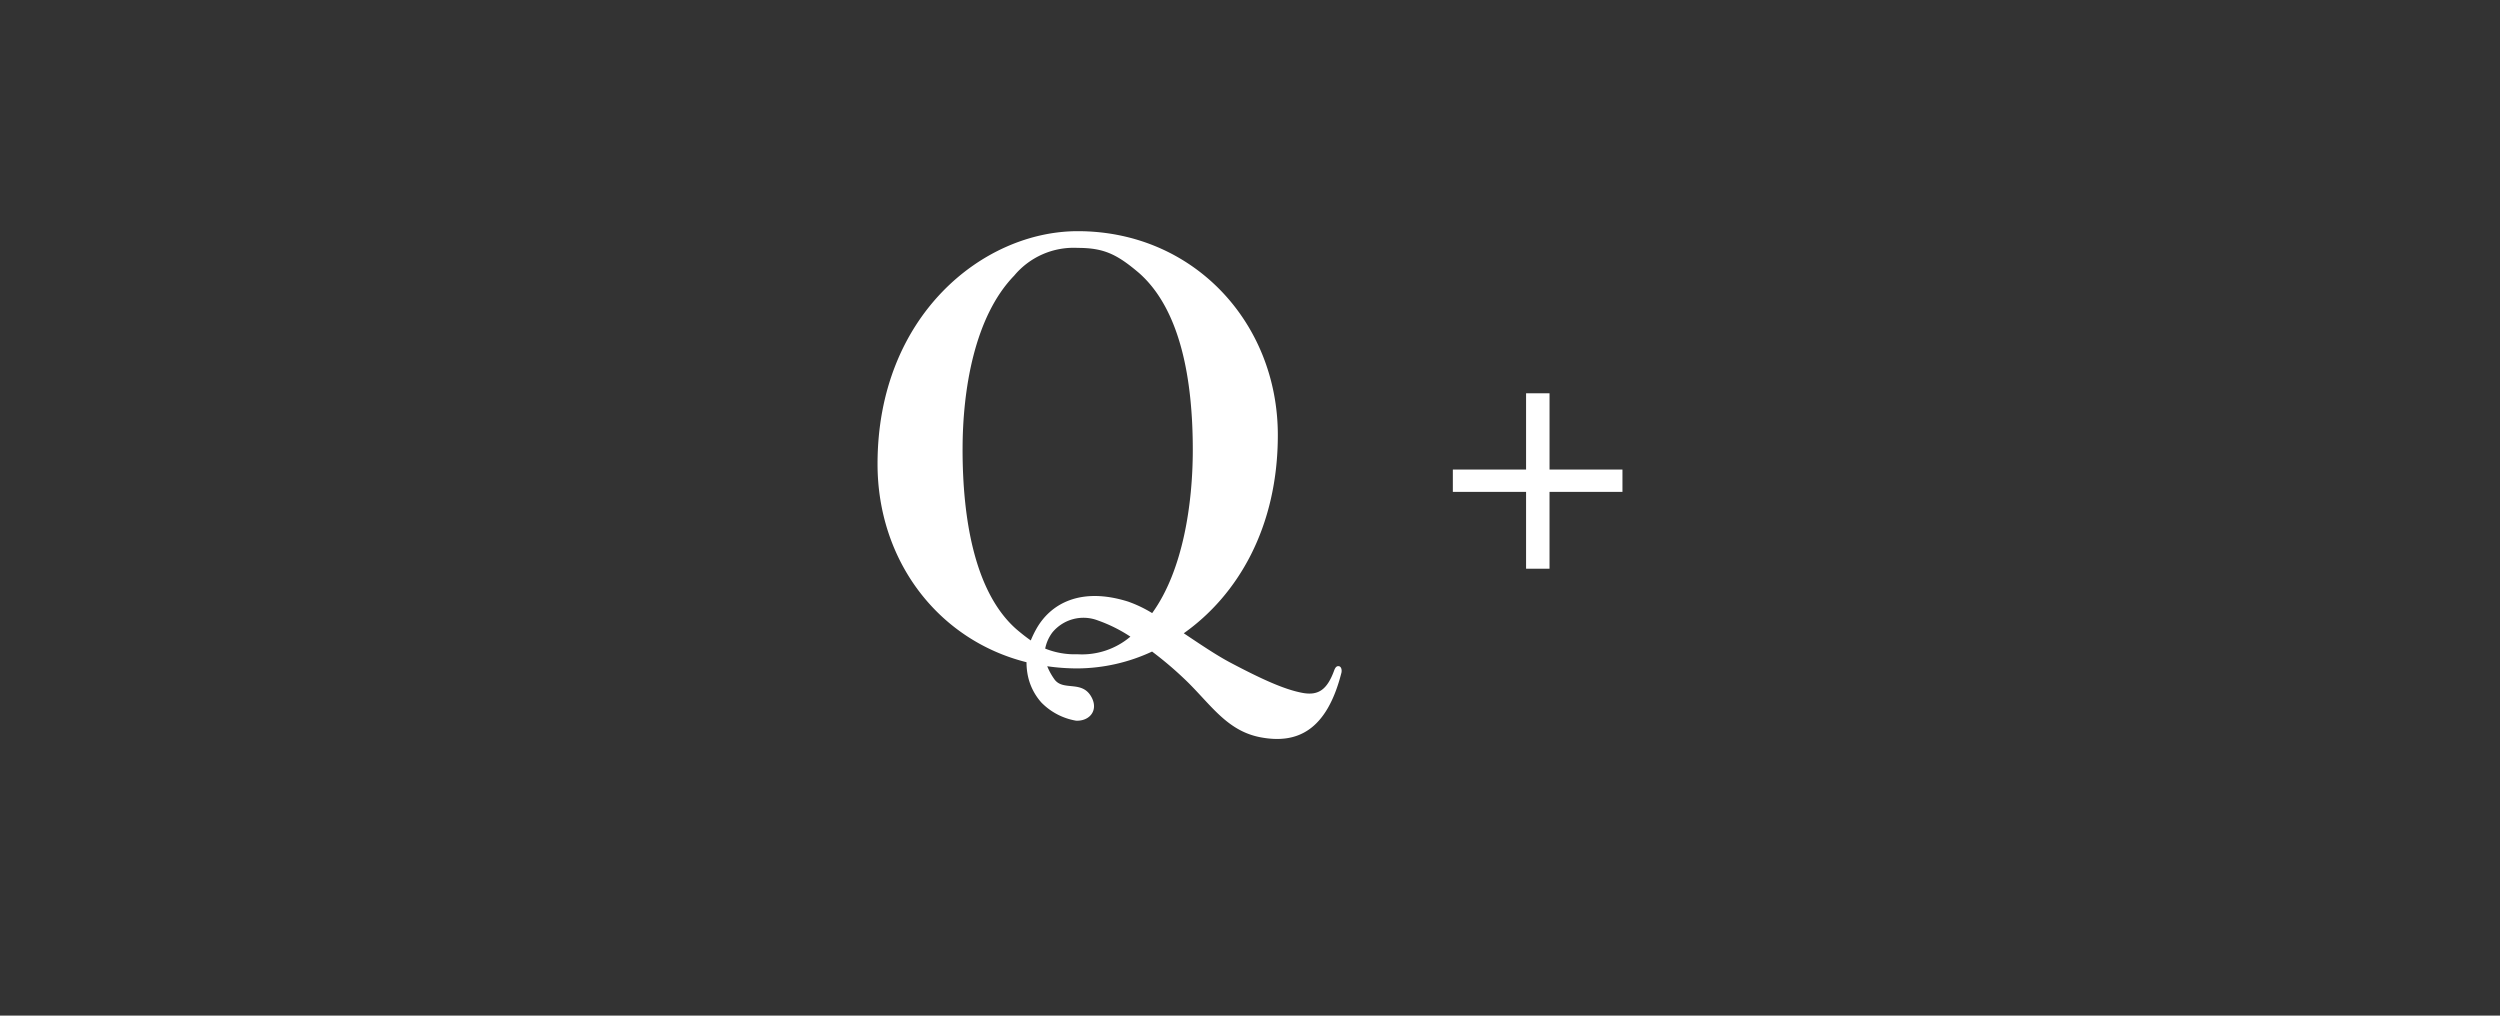 <svg xmlns="http://www.w3.org/2000/svg" xmlns:xlink="http://www.w3.org/1999/xlink" width="320" height="130" viewBox="0 0 320 130">
  <rect x="0" y="0" width="320" height="130" fill="#333333" stroke="none"/>
  <defs>
    <clipPath id="clip-path">
      <rect id="長方形_5557" data-name="長方形 5557" width="95.352" height="65" fill="#fff"/>
    </clipPath>
  </defs>
  <g id="グループ_12022" data-name="グループ 12022" transform="translate(-376 -3001)">
    <rect id="長方形_5768" data-name="長方形 5768" width="320" height="130" transform="translate(376 3001)" fill="#fff" opacity="0"/>
    <g id="グループ_10624" data-name="グループ 10624" transform="translate(274.769 1898.59)">
      <g id="Q_logo" data-name="Q+ logo" transform="translate(213.556 1132)">
        <path id="パス_15389" data-name="パス 15389" d="M126.218,32.872v9.761h-9.374v2.858h9.374v9.835h3V45.491h9.337V42.633H129.22V32.872Z" transform="translate(-43.205 -12.121)" fill="#fff"/>
        <g id="グループ_9135" data-name="グループ 9135">
          <g id="グループ_9134" data-name="グループ 9134" clip-path="url(#clip-path)">
            <path id="パス_15390" data-name="パス 15390" d="M59.06,55.686c-.325-.069-.5.228-.624.576-.878,2.376-1.966,3.228-4.057,2.834-2.273-.426-5.128-1.706-9.3-3.915-1.79-.958-3.849-2.354-5.881-3.713C46.04,46.63,51.237,38,51.237,26.095,51.237,11.7,40.424,0,25.62,0,13.5,0,0,10.832,0,29.8,0,42.159,7.732,52.328,19.07,55.175a8.388,8.388,0,0,0,.119,1.449,7.433,7.433,0,0,0,1.774,3.7,8.1,8.1,0,0,0,4.451,2.334c1.686.073,2.836-1.256,2.035-2.893-1.181-2.414-3.687-.8-4.821-2.422a7.91,7.91,0,0,1-.908-1.654,27.379,27.379,0,0,0,3.9.279,22.887,22.887,0,0,0,9.52-2.159,46.6,46.6,0,0,1,4.588,3.939c3.079,3.06,5.129,6.253,9.315,7.039,4.606.864,8.439-.771,10.341-8.291.066-.36-.027-.751-.323-.814M10.886,27.913c0-7.632,1.525-16.98,6.6-22.214A9.91,9.91,0,0,1,25.62,2.14c3.337,0,5.008.8,7.837,3.2,5.371,4.723,6.895,13.778,6.895,22.647,0,6.87-1.244,15.435-5.2,20.9a16.135,16.135,0,0,0-3.072-1.47c-6.14-1.934-9.986.306-11.775,3.533a12.564,12.564,0,0,0-.69,1.438c-.573-.4-1.172-.87-1.836-1.434-5.37-4.725-6.895-14.169-6.895-23.037M25.62,54.153a10.1,10.1,0,0,1-4.161-.723,5.087,5.087,0,0,1,.925-2.073,5.155,5.155,0,0,1,5.839-1.523A18.969,18.969,0,0,1,32.366,51.9a9.58,9.58,0,0,1-6.747,2.256" fill="#fff"/>
          </g>
        </g>
      </g>
    </g>
  </g>
</svg>
